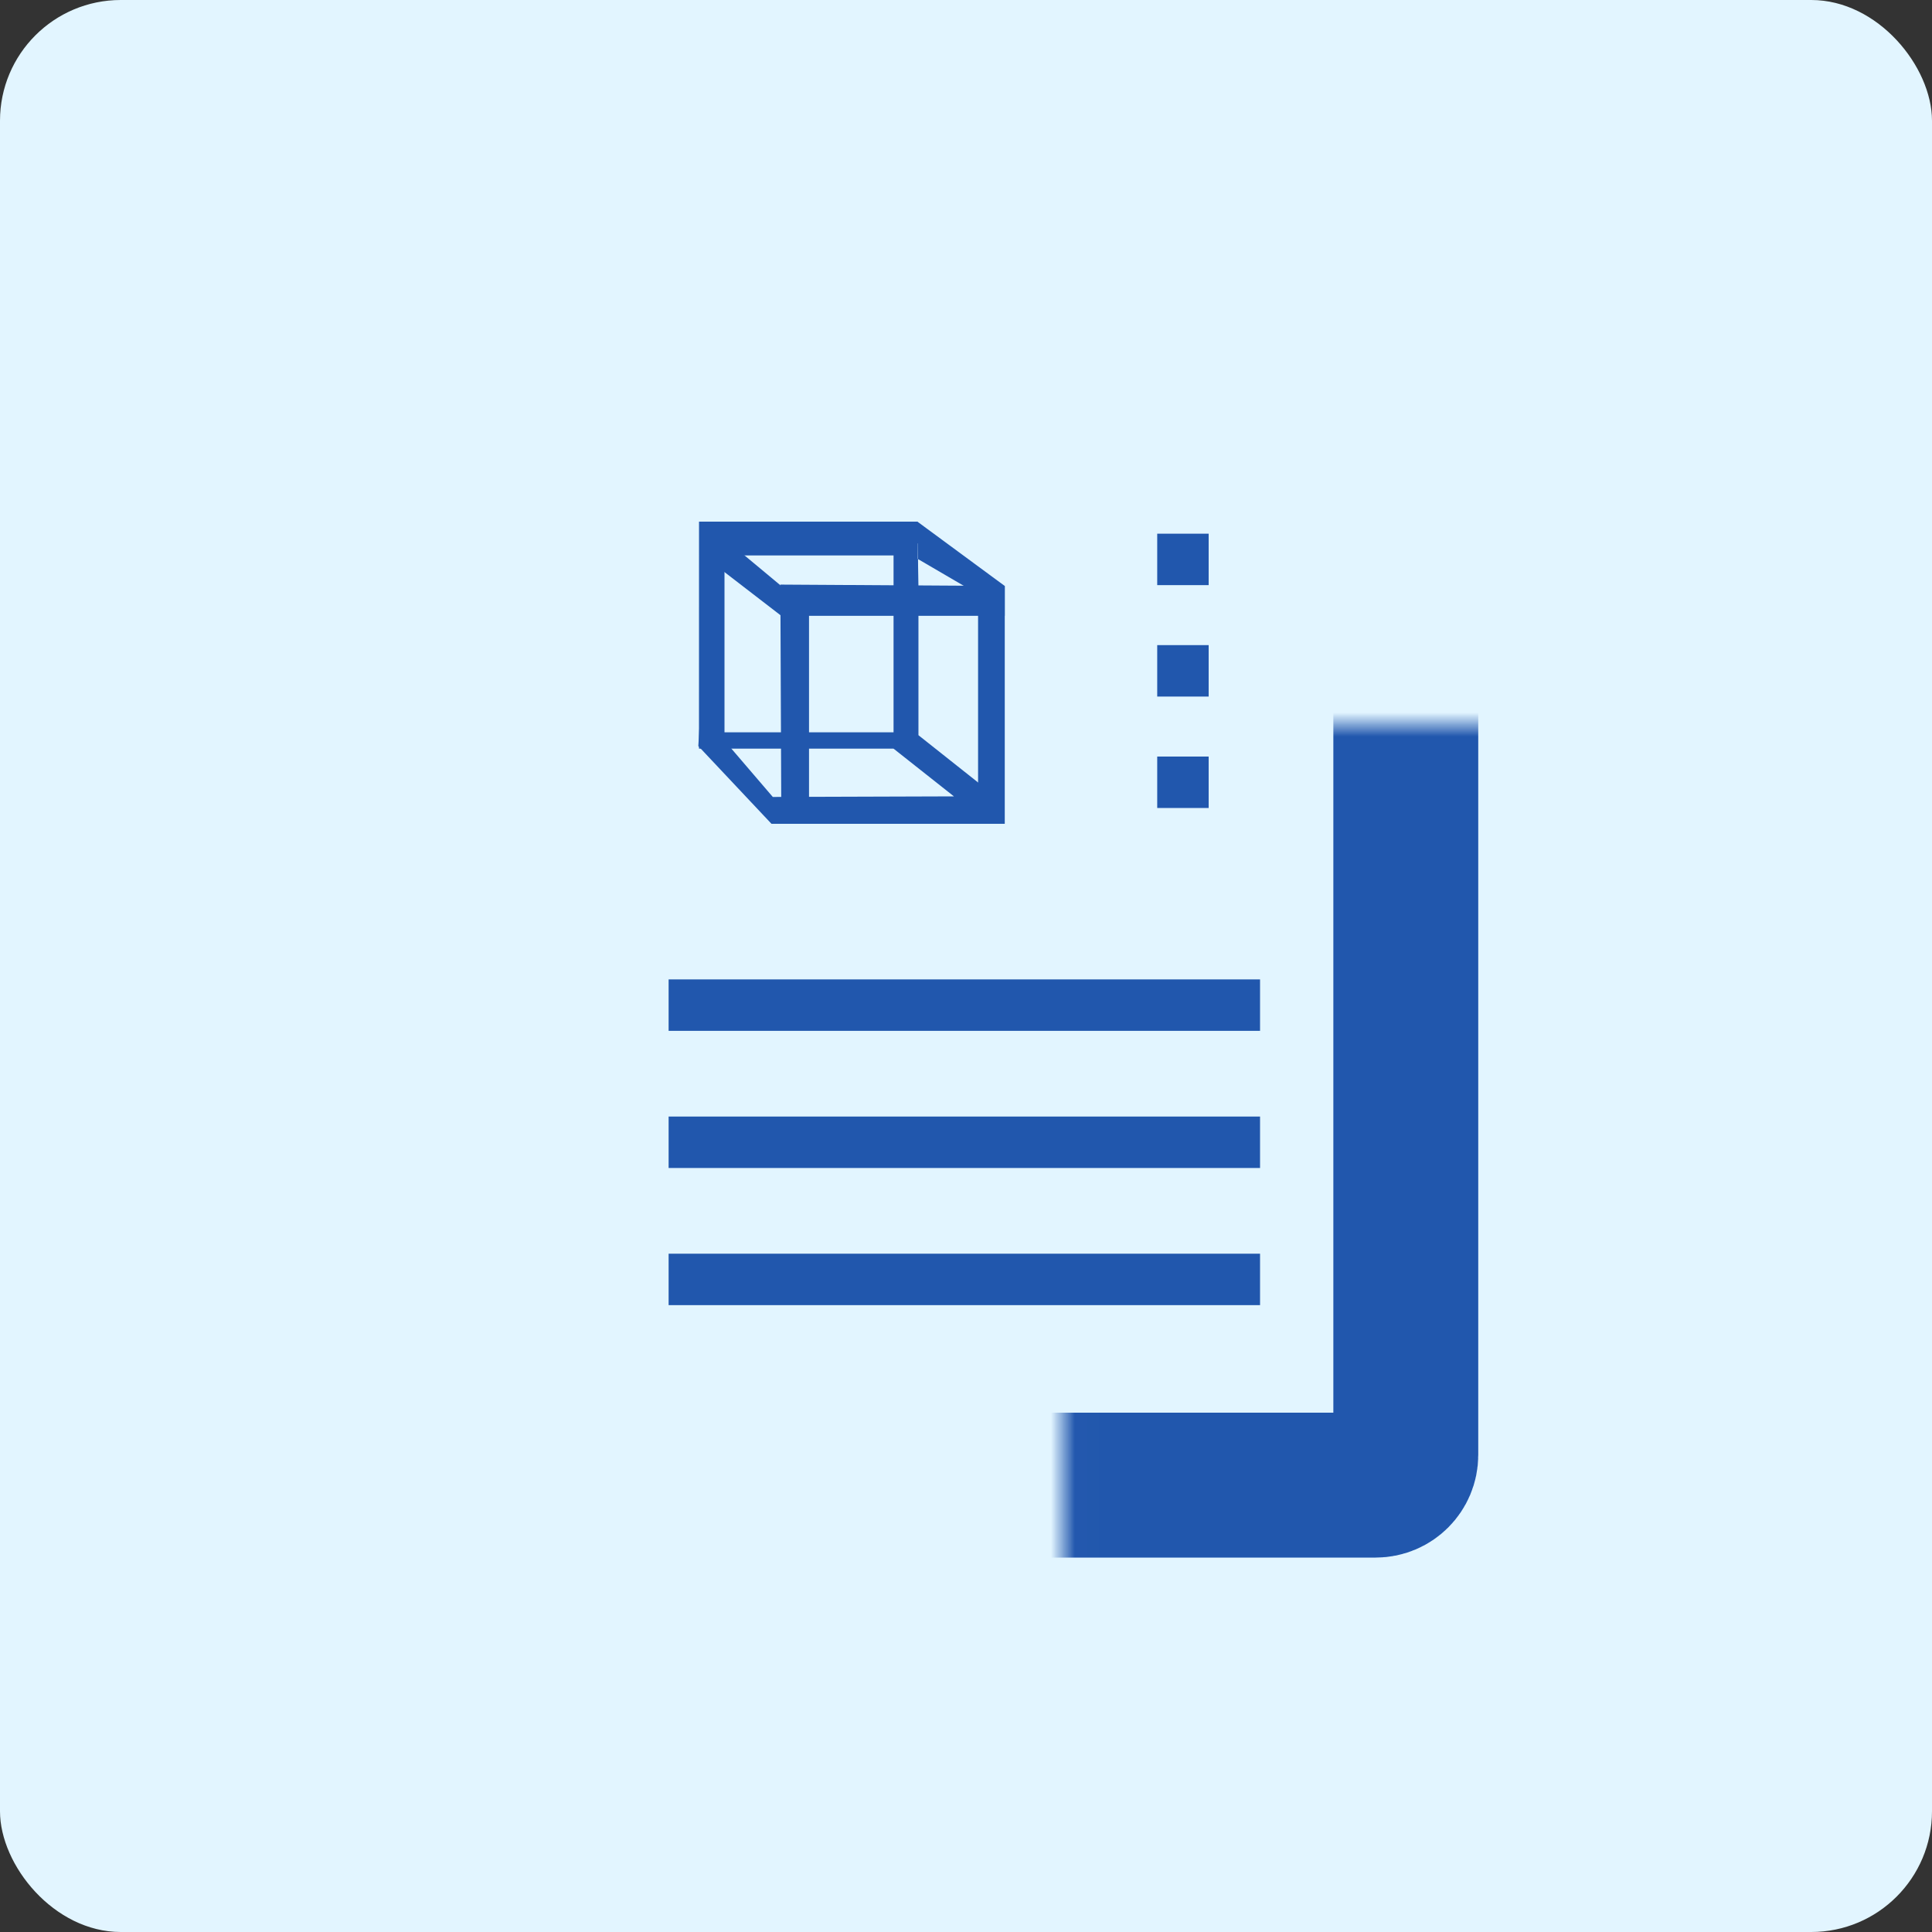 <svg xmlns="http://www.w3.org/2000/svg" fill="none" viewBox="0 0 80 80"><rect x="0" y="0" width="80" height="80" fill="#333333" stroke="none"/><rect width="80" height="80" fill="#E2F5FF" rx="5"/><mask id="a" fill="#fff"><rect width="36.203" height="46.496" x="22.008" y="15" rx="1.25"/></mask><rect width="36.203" height="46.496" x="22.008" y="15" stroke="#2157AD" stroke-width="6" mask="url(#a)" rx="1.25"/><path fill="#2157AD" fill-rule="evenodd" d="m32.313 24.207.04 9.904h9.252v-9.847l-9.292-.057Zm1.187.534v8.835h7v-8.835h-7Z" clip-rule="evenodd"/><path fill="#2157AD" fill-rule="evenodd" d="m28.945 21.6-.002 9.4H38l.002-9.4h-9.057ZM30 23v7.324h7.468V23H30Z" clip-rule="evenodd"/><path fill="#2157AD" fill-rule="evenodd" d="m32.35 24.264-3.126-2.602-.172.204.053 1.134 3.246 2.5H37V31l2.5 1.976L32 33l-3-3.5-.084 1.393 3.03 3.22h9.459l-.179-1.137-3.195-2.533V25.5h3.574v-1.236l-3.599-2.651-1.006.19v2.508l-4.65-.047Zm5.681.047H40l-2.983-1.742L38 22.5l.031 1.811Z" clip-rule="evenodd"/><path fill="#2157AD" d="M47.918 22.099h2.13v2.13h-2.13zM27.686 40.555h24.49v2.13h-24.49zM27.686 46.234h24.49v2.13h-24.49zM27.686 51.913h24.49v2.13h-24.49zM47.918 26.713h2.13v2.13h-2.13zM47.918 31.327h2.13v2.13h-2.13z"/></svg>
